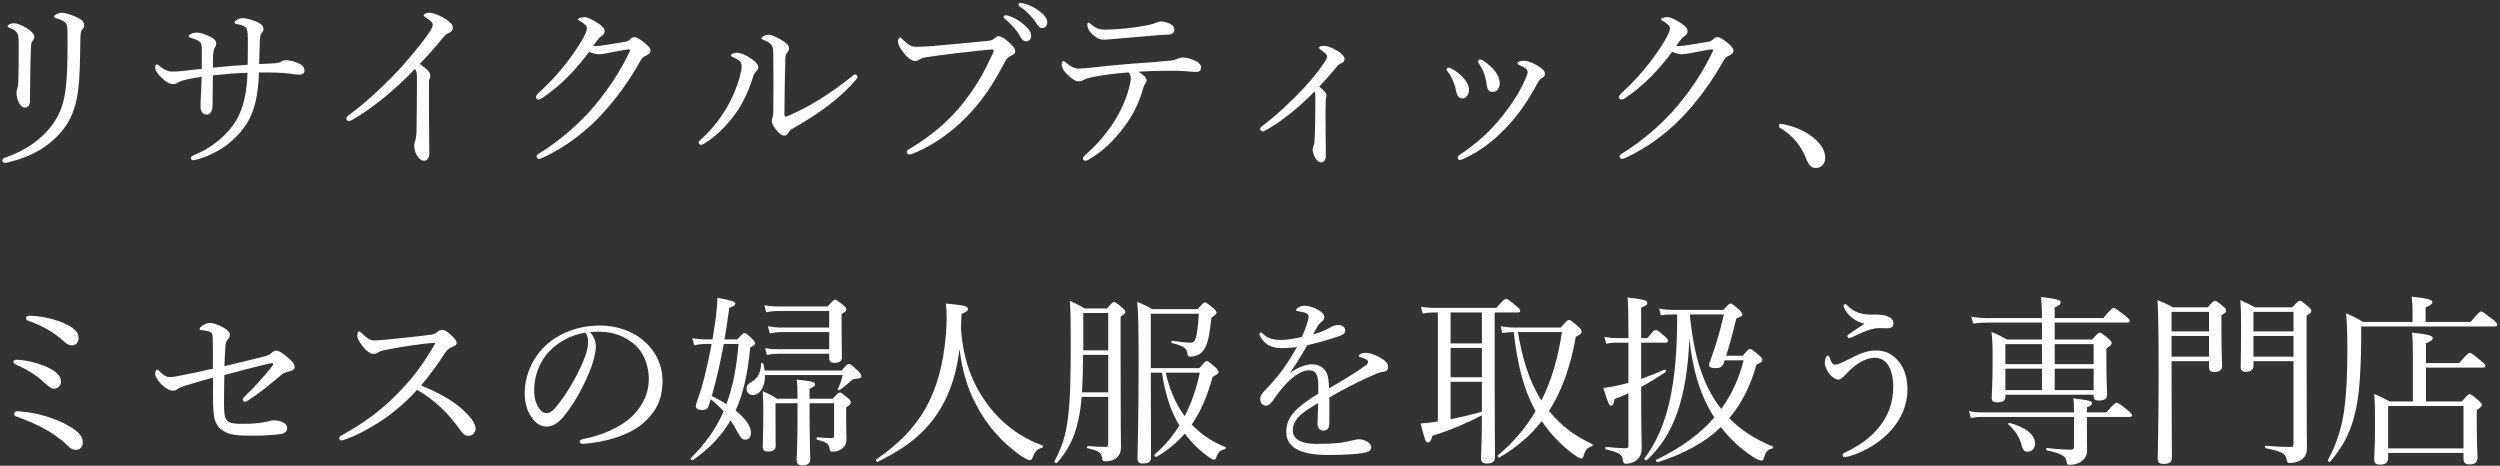 <svg xmlns="http://www.w3.org/2000/svg" width="467" height="87" viewBox="0 0 467 87" fill="none"><rect x="0" y="0" width="467" height="87" fill="#333333" stroke="none"/><path d="M2.71 4.35C3.084 4.35 4.036 4.656 4.852 5.166C5.702 5.676 6.416 6.322 6.416 6.9C6.416 7.24 6.212 7.512 6.042 7.682C5.906 7.852 5.77 8.192 5.77 9.076C5.668 11.32 5.634 14.652 5.6 18.732C5.6 19.65 5.328 20.092 4.682 20.092C4.07 20.092 3.798 19.718 3.526 19.174C3.254 18.63 3.084 18.018 3.084 17.338C3.084 17.032 3.152 16.726 3.254 16.42C3.322 16.182 3.39 15.842 3.424 15.23C3.492 12.986 3.492 10.98 3.492 8.6C3.492 7.308 3.458 6.628 3.254 6.288C2.948 5.744 2.574 5.506 1.86 5.234C1.588 5.132 1.418 5.03 1.418 4.894C1.418 4.758 1.588 4.622 1.792 4.52C2.098 4.384 2.37 4.35 2.71 4.35ZM11.55 2.378C12.094 2.378 13.148 2.718 13.998 3.058C14.984 3.466 15.732 3.976 15.732 4.69C15.732 4.996 15.63 5.234 15.392 5.472C15.154 5.71 15.018 6.084 15.018 7.24C14.95 11.32 14.916 14.856 14.542 17.236C14.168 19.922 13.318 22.268 11.89 24.07C9.374 27.3 5.94 29.272 1.52 30.326C1.316 30.36 1.078 30.428 0.908 30.428C0.636 30.428 0.432 30.224 0.432 29.952C0.432 29.748 0.602 29.578 0.874 29.476C5.294 27.98 8.728 25.362 10.7 21.86C11.788 19.922 12.264 17.44 12.434 14.89C12.604 12.68 12.638 9.79 12.604 5.982C12.604 4.894 12.502 4.452 12.06 4.112C11.686 3.806 11.006 3.534 10.53 3.432C10.224 3.364 10.122 3.228 10.122 3.092C10.122 2.956 10.258 2.854 10.496 2.684C10.7 2.548 11.21 2.378 11.55 2.378ZM37.696 12.85V9.314C37.696 8.464 37.628 8.09 37.322 7.818C37.016 7.546 36.438 7.308 35.656 7.07C35.384 7.002 35.248 6.934 35.248 6.764C35.248 6.628 35.452 6.458 35.656 6.356C35.962 6.186 36.268 6.084 36.744 6.084C37.458 6.084 38.444 6.424 39.294 6.866C40.11 7.274 40.382 7.648 40.382 8.158C40.382 8.464 40.28 8.668 40.11 8.906C39.974 9.11 39.872 9.552 39.804 10.232C39.77 10.912 39.77 11.728 39.77 12.646C42.15 12.408 43.918 12.238 46.264 12.102C46.298 10.64 46.298 9.314 46.298 7.988C46.298 6.424 46.264 5.71 46.06 5.37C45.89 5.064 45.652 4.894 45.278 4.758C44.938 4.622 44.496 4.52 44.19 4.486C43.918 4.452 43.816 4.316 43.816 4.18C43.816 4.044 44.054 3.84 44.292 3.67C44.632 3.466 44.938 3.398 45.414 3.398C45.89 3.398 46.638 3.568 47.658 3.942C48.814 4.384 49.222 4.86 49.222 5.438C49.222 5.71 49.052 5.948 48.848 6.22C48.61 6.492 48.576 6.866 48.542 7.41C48.508 8.77 48.44 10.266 48.406 11.966C49.188 11.932 50.038 11.898 51.228 11.83C51.84 11.796 52.214 11.66 52.452 11.524C52.792 11.32 53.064 11.252 53.506 11.252C54.118 11.252 55.206 11.49 56.226 12.068C56.668 12.34 56.872 12.68 56.872 13.258C56.872 13.666 56.532 13.938 55.988 13.938C55.376 13.938 54.798 13.87 53.948 13.734C53.098 13.632 52.248 13.598 51.466 13.564C50.344 13.53 49.324 13.53 48.372 13.53C48.27 17.202 47.692 20.806 45.822 23.492C43.782 26.45 40.688 28.694 36.812 29.782C36.506 29.884 36.234 29.918 36.064 29.918C35.86 29.918 35.656 29.782 35.656 29.544C35.656 29.272 35.792 29.17 36.098 29.034C39.396 27.742 42.422 25.328 44.156 22.438C45.516 20.16 46.128 16.998 46.23 13.598C44.02 13.666 42.116 13.836 39.77 14.074C39.736 16.488 39.702 18.358 39.702 19.65C39.702 20.84 39.192 21.418 38.682 21.418C37.832 21.418 37.458 20.806 37.458 19.786C37.458 18.766 37.628 16.522 37.662 14.346C36.812 14.482 36.03 14.584 35.248 14.754C34.602 14.89 33.616 15.162 33.344 15.366C32.936 15.638 32.664 15.706 32.358 15.706C31.61 15.706 30.896 15.23 30.114 14.448C29.264 13.632 28.992 13.122 28.992 12.442C28.992 12.17 29.162 12.034 29.298 12.034C29.434 12.034 29.57 12.136 29.808 12.34C30.488 12.918 31.338 13.36 31.984 13.36C32.664 13.36 33.242 13.36 34.126 13.258C35.35 13.122 36.472 12.986 37.696 12.85ZM80.128 15.536V20.636C80.128 23.152 80.196 26.348 80.196 28.694C80.196 29.442 79.822 30.02 79.244 30.02C78.632 30.02 78.224 29.578 77.884 29.068C77.544 28.49 77.374 27.776 77.374 27.198C77.374 26.824 77.476 26.518 77.544 26.348C77.714 25.872 77.816 24.852 77.816 24.138C77.85 21.282 77.884 18.222 77.884 14.652C77.884 13.632 77.816 13.258 77.51 12.884C73.77 16.828 69.452 20.296 65.95 22.302C65.61 22.506 65.338 22.608 65.134 22.608C64.862 22.608 64.692 22.404 64.692 22.098C64.692 21.894 64.862 21.724 65.236 21.452C68.5 19.072 72.444 15.332 75.266 12.204C77.51 9.654 79.448 7.24 80.4 5.71C80.74 5.166 80.842 4.894 80.842 4.588C80.842 4.316 80.57 3.908 79.822 3.466C79.38 3.194 79.142 3.058 79.142 2.854C79.142 2.582 79.754 2.378 80.264 2.378C80.978 2.378 82.406 2.99 83.256 3.568C84.242 4.248 84.582 4.588 84.582 5.2C84.582 5.71 84.276 5.948 83.8 6.186C83.426 6.356 83.188 6.492 82.814 6.968C81.386 8.702 80.06 10.266 78.428 11.932C79.992 13.088 80.366 13.53 80.366 14.108C80.366 14.312 80.366 14.516 80.23 14.72C80.162 14.856 80.128 15.162 80.128 15.536ZM110.048 9.688C108.96 11.15 107.6 12.816 106.104 14.312C104.574 15.842 102.806 17.338 101.208 18.358C100.902 18.562 100.698 18.596 100.562 18.596C100.29 18.596 100.12 18.426 100.12 18.12C100.12 17.882 100.426 17.542 100.902 17.1C102.568 15.57 104.37 13.632 105.798 11.762C106.954 10.3 107.974 8.77 108.858 7.274C109.368 6.322 109.64 5.676 109.64 5.302C109.64 4.928 109.3 4.486 108.416 3.976C108.178 3.84 107.974 3.772 107.974 3.602C107.974 3.432 108.586 3.194 109.198 3.194C109.708 3.194 110.796 3.704 111.782 4.384C112.598 4.928 112.938 5.336 112.938 5.846C112.938 6.22 112.734 6.526 112.258 6.832C111.918 7.036 111.748 7.274 110.796 8.566C110.966 8.6 111.068 8.6 111.238 8.6C111.646 8.6 112.394 8.532 113.176 8.396C114.706 8.158 115.76 7.988 116.916 7.784C117.256 7.716 117.494 7.546 117.698 7.342C117.97 7.07 118.208 6.934 118.48 6.934C118.888 6.934 119.534 7.308 120.214 7.852C120.996 8.464 121.506 8.94 121.506 9.484C121.506 9.926 121.166 10.164 120.724 10.368C120.146 10.64 120.044 10.708 119.636 11.354C117.698 14.822 115.318 18.188 112.768 20.976C109.912 24.138 106.104 27.3 101.276 29.51C101.038 29.612 100.834 29.68 100.63 29.68C100.426 29.68 100.222 29.442 100.222 29.238C100.222 29.034 100.358 28.898 100.664 28.694C104.744 26.212 108.552 22.778 111.204 19.582C113.652 16.624 115.862 13.36 117.63 9.62C117.664 9.518 117.698 9.416 117.698 9.348C117.698 9.28 117.63 9.212 117.528 9.212C117.018 9.246 115.148 9.586 113.822 9.858C113.04 9.994 112.428 10.13 111.816 10.13C111.306 10.13 110.728 9.96 110.048 9.688ZM143.674 6.492C143.98 6.492 144.932 6.832 146.054 7.512C146.904 8.022 147.38 8.43 147.38 9.042C147.38 9.348 147.244 9.654 147.006 9.892C146.87 10.028 146.7 10.47 146.7 10.946C146.598 14.482 146.564 17.542 146.53 21.384C146.53 21.656 146.632 21.792 146.7 21.792C146.802 21.792 146.972 21.758 147.278 21.622C151.596 19.752 155.234 17.372 159.178 14.244C159.416 14.04 159.552 13.904 159.756 13.904C159.926 13.904 160.198 14.176 160.198 14.38C160.198 14.516 160.062 14.72 159.96 14.822C156.968 18.324 153.16 21.146 147.924 24.104C147.584 24.308 147.414 24.546 147.244 24.818C147.04 25.192 146.87 25.328 146.53 25.328C146.054 25.328 145.612 25.022 145 24.274C144.524 23.662 144.184 23.118 144.184 22.608C144.184 22.438 144.218 22.234 144.286 22.03C144.354 21.792 144.456 21.35 144.456 20.738C144.49 17.644 144.49 14.244 144.456 10.81C144.456 9.586 144.456 9.076 144.218 8.6C144.014 8.158 143.47 7.75 142.586 7.444C142.382 7.376 142.246 7.308 142.246 7.138C142.246 6.798 143.096 6.492 143.674 6.492ZM138.54 12.374C138.54 11.932 138.404 11.626 138.098 11.354C137.724 11.048 137.316 10.844 136.806 10.64C136.636 10.572 136.534 10.47 136.534 10.334C136.534 10.062 137.146 9.858 137.656 9.858C138.37 9.858 139.254 10.232 140.41 11.014C141.124 11.49 141.634 12.034 141.634 12.544C141.634 12.85 141.498 13.122 141.192 13.394C140.886 13.7 140.784 14.006 140.614 14.55C139.798 17.1 138.778 19.276 137.452 21.146C135.956 23.22 133.848 25.464 131.536 26.824C131.332 26.926 131.128 27.062 130.924 27.062C130.754 27.062 130.516 26.824 130.516 26.62C130.516 26.45 130.584 26.348 130.856 26.11C132.76 24.444 134.29 22.506 135.582 20.398C136.874 18.222 137.69 16.182 138.166 14.448C138.404 13.564 138.54 12.884 138.54 12.374ZM169.854 28.864C169.616 28.864 169.378 28.626 169.378 28.388C169.378 28.15 169.582 27.98 169.956 27.776C173.832 25.464 177.164 22.744 180.054 19.072C182.468 15.978 183.964 13.224 185.358 10.198C185.528 9.858 185.63 9.62 185.63 9.416C185.63 9.28 185.494 9.246 185.29 9.246C185.12 9.246 184.712 9.28 183.93 9.348C180.564 9.688 176.008 10.232 173.356 10.64C172.37 10.776 172.064 10.912 171.758 11.116C171.452 11.32 171.248 11.388 170.874 11.388C170.33 11.388 169.48 10.81 168.664 9.688C168.052 8.906 167.746 8.26 167.746 7.75C167.746 7.172 167.984 7.002 168.12 7.002C168.29 7.002 168.528 7.274 168.8 7.546C169.786 8.498 170.33 8.736 171.248 8.736C172.064 8.736 172.914 8.702 174.206 8.6C177.64 8.294 181.108 7.988 184.44 7.648C184.984 7.614 185.392 7.478 185.664 7.24C185.936 7.002 186.208 6.764 186.48 6.764C186.956 6.764 187.5 7.036 188.35 7.784C189.166 8.498 189.642 9.042 189.642 9.62C189.642 10.028 189.268 10.232 188.86 10.402C188.316 10.64 188.01 11.014 187.738 11.524C186.038 14.754 184.304 17.644 181.89 20.398C178.592 24.138 174.75 26.994 170.602 28.66C170.296 28.796 169.99 28.864 169.854 28.864ZM187.84 2.854C188.044 2.854 188.282 2.922 188.384 2.956C189.302 3.228 190.322 3.738 191.342 4.656C192.158 5.37 192.634 5.982 192.634 6.696C192.634 7.24 192.294 7.716 191.682 7.716C191.24 7.716 190.866 7.41 190.56 6.798C190.05 5.778 188.69 4.282 187.704 3.534C187.568 3.432 187.466 3.296 187.466 3.194C187.466 3.024 187.602 2.854 187.84 2.854ZM190.594 0.542C190.764 0.542 191.036 0.61 191.342 0.678C192.26 0.916 193.11 1.324 194.062 2.004C194.878 2.582 195.626 3.364 195.626 4.146C195.626 4.826 195.218 5.234 194.708 5.234C194.266 5.234 193.994 5.064 193.62 4.418C193.008 3.364 191.648 1.902 190.492 1.222C190.356 1.154 190.254 1.018 190.254 0.882C190.254 0.712 190.39 0.542 190.594 0.542ZM216.849 4.01C217.393 4.01 218.073 4.18 218.753 4.554C219.263 4.86 219.365 5.166 219.365 5.642C219.365 6.05 218.991 6.424 218.311 6.458C217.665 6.492 216.985 6.492 216.101 6.594C213.721 6.798 210.831 7.036 208.485 7.24C207.805 7.308 206.547 7.41 206.207 7.41C205.561 7.41 205.017 7.274 204.065 6.424C203.351 5.744 203.113 5.166 203.113 4.656C203.113 4.384 203.181 4.214 203.317 4.214C203.453 4.214 203.589 4.316 203.793 4.52C204.711 5.302 205.323 5.54 206.547 5.54C207.635 5.54 208.553 5.472 209.981 5.336C211.545 5.2 212.565 5.03 213.891 4.792C214.775 4.622 215.251 4.52 215.591 4.384C216.033 4.214 216.509 4.01 216.849 4.01ZM210.797 13.53C208.519 13.7 206.615 13.938 204.745 14.278C203.419 14.516 202.841 14.686 202.297 14.992C202.059 15.128 201.821 15.196 201.481 15.196C200.903 15.196 200.121 14.686 199.339 13.87C198.693 13.258 198.319 12.612 198.319 12.068C198.319 11.66 198.455 11.388 198.625 11.388C198.727 11.388 198.897 11.524 199.203 11.762C199.985 12.408 200.699 12.816 201.481 12.816C202.093 12.816 202.705 12.748 203.453 12.68C206.071 12.374 208.281 12.136 211.409 11.898C213.959 11.728 216.271 11.558 218.651 11.32C219.263 11.252 219.671 11.116 219.875 11.014C220.181 10.878 220.589 10.742 220.963 10.742C221.677 10.742 222.833 11.048 223.649 11.558C224.159 11.864 224.363 12.238 224.363 12.646C224.363 13.122 224.023 13.428 223.581 13.428C223.003 13.462 222.391 13.36 221.405 13.292C220.113 13.19 218.889 13.19 217.597 13.224C216.135 13.224 214.197 13.292 212.633 13.394C213.483 13.87 214.197 14.482 214.197 14.992C214.197 15.162 214.129 15.332 213.993 15.536C213.823 15.774 213.687 16.012 213.517 16.556C212.871 18.97 211.715 21.418 209.981 23.73C208.111 26.178 206.071 28.286 203.283 29.85C203.045 29.986 202.909 30.02 202.773 30.02C202.501 30.02 202.297 29.85 202.297 29.612C202.297 29.408 202.399 29.204 202.807 28.864C204.677 27.3 206.785 24.886 208.247 22.506C209.471 20.534 210.457 18.324 211.001 16.046C211.171 15.366 211.239 14.992 211.239 14.652C211.239 14.244 211.103 13.802 210.797 13.53ZM246.429 16.182C247.347 16.896 247.789 17.406 247.789 17.848C247.789 17.984 247.721 18.154 247.687 18.29C247.653 18.46 247.619 18.834 247.619 20.024C247.619 21.112 247.585 22.608 247.619 24.24C247.653 26.11 247.653 27.742 247.653 29.136C247.653 29.884 247.313 30.326 246.837 30.326C246.361 30.326 246.055 30.054 245.783 29.646C245.477 29.17 245.205 28.388 245.205 27.98C245.205 27.708 245.341 27.3 245.409 27.13C245.511 26.858 245.545 26.62 245.579 25.838C245.647 24.886 245.647 23.798 245.681 22.336C245.681 20.942 245.715 19.412 245.715 18.12C245.715 17.508 245.681 17.304 245.545 17.1C242.519 20.194 239.459 22.642 236.535 24.274C236.263 24.41 236.059 24.546 235.855 24.546C235.651 24.546 235.379 24.274 235.379 24.104C235.379 23.934 235.515 23.73 235.787 23.526C238.337 21.656 241.295 18.868 243.573 16.42C245.375 14.516 246.803 12.544 247.449 11.558C247.755 11.116 247.891 10.81 247.891 10.504C247.891 10.232 247.551 9.892 247.041 9.552C246.667 9.28 246.395 9.11 246.395 8.94C246.395 8.736 246.701 8.566 247.279 8.566C247.925 8.566 248.775 8.838 249.965 9.586C250.645 10.028 251.155 10.538 251.155 11.014C251.155 11.422 250.985 11.626 250.577 11.796C250.203 11.966 249.999 12.136 249.795 12.374C248.707 13.7 247.653 14.856 246.429 16.182ZM276.519 11.116C276.689 11.116 276.893 11.218 277.097 11.354C278.083 12 278.695 12.578 279.307 13.326C279.851 14.074 280.157 14.89 280.157 15.57C280.123 16.522 279.647 17.134 278.865 17.168C278.151 17.168 277.845 16.862 277.709 15.74C277.607 15.06 277.437 14.38 277.233 13.734C276.995 13.088 276.689 12.51 276.315 11.966C276.179 11.762 276.111 11.66 276.111 11.456C276.111 11.286 276.281 11.116 276.519 11.116ZM284.747 11.354C285.359 11.354 286.515 11.796 287.331 12.34C288.317 12.986 288.589 13.292 288.589 13.836C288.589 14.176 288.419 14.346 287.977 14.618C287.705 14.788 287.535 14.958 287.263 15.434C285.529 18.63 283.965 21.044 281.653 23.526C279.273 26.11 276.451 28.32 273.357 29.68C273.085 29.816 272.881 29.884 272.745 29.884C272.473 29.884 272.303 29.714 272.303 29.408C272.303 29.204 272.405 29.102 272.609 28.966C275.839 26.824 278.355 24.546 280.633 21.69C282.435 19.412 283.795 17.338 284.883 14.89C285.189 14.21 285.359 13.802 285.359 13.462C285.359 13.156 285.223 12.986 285.053 12.85C284.679 12.544 284.169 12.272 283.659 12.068C283.523 12 283.455 11.864 283.455 11.796C283.455 11.694 283.659 11.558 283.795 11.49C283.999 11.388 284.475 11.354 284.747 11.354ZM270.569 12.646C270.739 12.646 270.909 12.68 271.079 12.782C272.133 13.326 272.779 13.938 273.357 14.55C274.037 15.264 274.411 16.08 274.411 16.76C274.411 17.712 273.867 18.392 273.187 18.392C272.643 18.392 272.201 18.086 271.997 16.998C271.895 16.42 271.657 15.672 271.385 14.992C271.147 14.414 270.841 13.904 270.467 13.428C270.331 13.258 270.229 13.122 270.229 13.02C270.229 12.782 270.399 12.646 270.569 12.646ZM312.355 9.688C311.267 11.15 309.907 12.816 308.411 14.312C306.881 15.842 305.113 17.338 303.515 18.358C303.209 18.562 303.005 18.596 302.869 18.596C302.597 18.596 302.427 18.426 302.427 18.12C302.427 17.882 302.733 17.542 303.209 17.1C304.875 15.57 306.677 13.632 308.105 11.762C309.261 10.3 310.281 8.77 311.165 7.274C311.675 6.322 311.947 5.676 311.947 5.302C311.947 4.928 311.607 4.486 310.723 3.976C310.485 3.84 310.281 3.772 310.281 3.602C310.281 3.432 310.893 3.194 311.505 3.194C312.015 3.194 313.103 3.704 314.089 4.384C314.905 4.928 315.245 5.336 315.245 5.846C315.245 6.22 315.041 6.526 314.565 6.832C314.225 7.036 314.055 7.274 313.103 8.566C313.273 8.6 313.375 8.6 313.545 8.6C313.953 8.6 314.701 8.532 315.483 8.396C317.013 8.158 318.067 7.988 319.223 7.784C319.563 7.716 319.801 7.546 320.005 7.342C320.277 7.07 320.515 6.934 320.787 6.934C321.195 6.934 321.841 7.308 322.521 7.852C323.303 8.464 323.813 8.94 323.813 9.484C323.813 9.926 323.473 10.164 323.031 10.368C322.453 10.64 322.351 10.708 321.943 11.354C320.005 14.822 317.625 18.188 315.075 20.976C312.219 24.138 308.411 27.3 303.583 29.51C303.345 29.612 303.141 29.68 302.937 29.68C302.733 29.68 302.529 29.442 302.529 29.238C302.529 29.034 302.665 28.898 302.971 28.694C307.051 26.212 310.859 22.778 313.511 19.582C315.959 16.624 318.169 13.36 319.937 9.62C319.971 9.518 320.005 9.416 320.005 9.348C320.005 9.28 319.937 9.212 319.835 9.212C319.325 9.246 317.455 9.586 316.129 9.858C315.347 9.994 314.735 10.13 314.123 10.13C313.613 10.13 313.035 9.96 312.355 9.688ZM332.687 23.118C335.033 23.526 337.209 24.444 338.739 25.702C340.337 27.028 340.949 28.252 340.949 29.51C340.949 30.564 340.235 31.38 339.181 31.38C338.263 31.38 337.889 30.734 337.515 29.918C336.427 27.13 334.897 25.328 332.483 23.866C332.347 23.764 332.313 23.628 332.313 23.458C332.313 23.254 332.449 23.118 332.687 23.118ZM5.566 58.976C6.552 58.976 8.014 59.18 9.306 59.486C10.326 59.758 11.618 60.132 12.706 60.744C14.1 61.526 14.678 62.172 14.678 63.124C14.678 63.94 14.202 64.518 13.454 64.518C12.91 64.518 12.434 64.28 11.89 63.736C11.176 63.056 9.986 62.172 8.864 61.526C7.776 60.914 6.484 60.336 5.294 59.928C4.988 59.826 4.852 59.656 4.852 59.35C4.852 59.078 5.192 58.976 5.566 58.976ZM3.118 67.204C3.492 67.204 4.614 67.306 5.532 67.51C7.402 67.952 8.932 68.462 10.224 69.38C10.938 69.89 11.38 70.536 11.38 71.25C11.38 72.168 10.734 72.61 10.054 72.61C9.612 72.61 9.102 72.236 8.524 71.692C7.878 71.08 7.096 70.434 6.28 69.89C5.192 69.176 4.138 68.598 2.948 68.088C2.642 67.952 2.506 67.782 2.506 67.578C2.506 67.34 2.71 67.204 3.118 67.204ZM3.22 76.826C3.696 76.826 5.226 76.996 6.144 77.166C9 77.71 11.516 78.696 13.454 79.92C14.916 80.872 15.46 81.688 15.46 82.64C15.46 83.524 14.916 84.034 14.202 84.034C13.59 84.034 13.182 83.796 12.57 83.184C11.346 81.96 9.578 80.77 7.912 79.886C6.62 79.206 4.682 78.356 3.152 77.846C2.812 77.744 2.642 77.574 2.642 77.336C2.642 76.996 2.88 76.826 3.22 76.826ZM41.912 68.394C45.108 67.646 47.318 67.102 49.324 66.592C50.14 66.388 50.446 66.184 50.65 65.98C50.922 65.742 51.194 65.504 51.534 65.504C52.01 65.504 52.554 65.742 53.778 66.796C54.764 67.646 55.036 68.054 55.036 68.632C55.036 68.972 54.764 69.176 54.254 69.312C53.608 69.482 52.962 69.686 52.724 69.89C50.174 72.032 48.406 73.494 46.298 74.82C46.128 74.922 45.924 75.058 45.72 75.058C45.55 75.058 45.346 74.82 45.346 74.616C45.346 74.48 45.448 74.31 45.652 74.106C47.386 72.474 49.188 70.502 50.82 68.428C50.922 68.292 51.024 68.122 51.024 67.986C51.024 67.884 50.956 67.85 50.854 67.85C50.718 67.85 50.616 67.85 50.48 67.884C47.726 68.496 45.074 69.21 41.912 70.06C41.878 71.556 41.844 73.358 41.844 75.262C41.844 76.588 41.912 77.438 42.048 77.88C42.15 78.254 42.456 78.696 42.898 78.9C43.272 79.07 43.986 79.172 45.278 79.172C47.114 79.172 48.338 79.07 49.494 78.832C50.31 78.696 50.65 78.526 51.228 78.526C52.01 78.526 52.622 78.73 53.064 79.002C53.438 79.24 53.642 79.58 53.642 79.954C53.642 80.634 53.166 80.974 52.418 81.076C51.398 81.246 49.29 81.382 47.726 81.382C44.122 81.416 42.966 81.246 41.708 80.498C40.96 80.056 40.314 79.274 40.076 78.186C39.906 77.574 39.838 76.384 39.804 75.364C39.77 73.596 39.804 72.372 39.804 70.536C38.036 71.012 36.234 71.522 34.772 71.998C33.956 72.27 33.514 72.372 33.14 72.678C32.902 72.882 32.664 72.984 32.256 72.984C31.712 72.984 30.896 72.542 30.114 71.76C29.366 71.012 28.992 70.23 28.992 69.822C28.992 69.38 29.196 69.04 29.332 69.04C29.468 69.04 29.604 69.176 29.876 69.448C30.59 70.128 31.066 70.434 31.712 70.434C32.29 70.434 33.106 70.298 34.194 70.06C35.894 69.72 37.696 69.346 39.77 68.87C39.77 66.218 39.77 64.11 39.736 62.988C39.702 62.512 39.6 62.24 39.328 62.07C39.09 61.9 38.58 61.764 37.594 61.662C37.356 61.628 37.288 61.594 37.288 61.424C37.288 61.254 37.526 61.016 37.764 60.846C38.274 60.54 38.682 60.336 39.226 60.336C39.872 60.336 40.654 60.608 41.742 61.186C42.558 61.628 42.932 62.07 42.932 62.546C42.932 62.988 42.728 63.226 42.49 63.498C42.184 63.838 42.15 64.212 42.116 64.654C42.014 66.082 41.98 67.068 41.912 68.394ZM78.666 71.998C81.794 73.29 84.718 74.854 86.724 76.792C87.914 77.948 88.832 79.07 88.832 79.988C88.832 80.906 88.254 81.416 87.438 81.416C86.962 81.416 86.52 81.11 85.976 80.362C83.732 77.132 81.25 74.786 77.918 72.814C75.878 75.058 73.668 76.996 71.288 78.56C69.01 80.09 66.63 81.314 64.658 82.028C64.318 82.164 63.978 82.266 63.74 82.266C63.536 82.266 63.366 82.028 63.366 81.858C63.366 81.688 63.502 81.484 63.706 81.382C67.786 79.138 71.322 76.656 74.722 73.052C77.238 70.434 79.108 67.918 81.148 64.416C81.25 64.246 81.284 64.178 81.284 64.11C81.284 64.042 81.216 64.042 81.012 64.042C79.448 64.144 75.572 64.654 72.138 65.334C71.458 65.47 71.016 65.606 70.744 65.776C70.438 65.946 70.234 66.116 69.758 66.116C69.18 66.116 68.364 65.538 67.65 64.552C67.004 63.668 66.732 63.192 66.732 62.614C66.732 62.274 66.902 61.9 67.072 61.9C67.208 61.9 67.446 62.104 67.65 62.308C68.534 63.158 69.146 63.6 69.894 63.6C70.438 63.6 71.594 63.498 72.58 63.396C75.232 63.124 78.054 62.852 80.536 62.512C81.114 62.444 81.386 62.274 81.692 62.002C81.93 61.764 82.168 61.628 82.508 61.628C83.018 61.628 83.392 61.798 84.106 62.444C85.024 63.294 85.296 63.668 85.296 64.076C85.296 64.416 85.126 64.552 84.446 64.824C83.97 64.994 83.426 65.436 83.018 66.082C82.1 67.544 80.434 69.924 78.666 71.998ZM110.218 62.036C110.932 62.818 111.306 63.77 111.306 64.688C111.306 65.776 110.864 67.476 110.422 68.666C109.198 71.896 107.464 75.058 105.56 77.472C104.608 78.696 103.554 79.682 102.126 79.682C101.14 79.682 100.29 79.24 99.576 78.322C98.624 77.132 98.012 75.67 98.012 73.29C98.012 70.672 99.1 67.578 101.208 65.266C103.418 62.852 107.124 60.812 112.088 60.812C115.59 60.812 118.31 62.07 119.976 63.43C122.628 65.572 123.75 68.36 123.75 71.148C123.75 74.99 122.288 77.166 120.078 79.104C117.562 81.28 112.904 82.708 108.756 82.912C108.518 82.912 108.28 82.708 108.28 82.504C108.28 82.232 108.45 82.13 108.892 82.028C112.428 81.348 116.032 79.784 118.14 77.71C119.976 75.84 121.2 73.664 121.2 70.672C121.2 68.7 120.452 65.878 118.344 64.178C116.746 62.92 114.74 61.968 112.02 61.968C111.306 61.968 110.796 61.968 110.218 62.036ZM109.3 62.138C106.274 62.648 104.132 64.11 102.738 65.504C100.834 67.408 99.78 70.196 99.78 72.848C99.78 74.31 100.052 75.16 100.528 76.01C100.902 76.69 101.446 77.166 102.126 77.166C102.84 77.166 103.52 76.554 104.506 75.228C106.512 72.576 108.382 69.142 109.368 66.388C109.776 65.266 109.844 64.416 109.844 63.702C109.844 62.886 109.572 62.41 109.3 62.138ZM135.344 63.396H137.724C138.676 62.342 138.846 62.206 139.05 62.206C139.288 62.206 139.56 62.376 140.444 63.226C140.886 63.668 141.056 63.94 141.056 64.144C141.056 64.382 140.92 64.518 140.138 64.892C139.696 69.72 138.846 73.528 137.418 76.69C139.254 78.152 140.274 79.614 140.274 80.804C140.274 81.62 139.866 82.13 139.254 82.13C138.676 82.13 138.37 81.824 137.588 80.396C137.248 79.716 136.874 79.104 136.466 78.526C134.8 81.416 132.522 83.762 129.462 85.938C129.258 86.074 128.884 85.734 129.054 85.564C131.74 82.878 133.746 80.124 135.174 76.826C134.426 76.01 133.61 75.262 132.76 74.582C132.624 75.024 132.488 75.466 132.352 75.874C132.182 76.384 131.808 76.588 131.128 76.588C130.414 76.588 129.972 76.316 129.972 75.908C129.972 75.67 130.04 75.432 130.244 74.82C131.23 72.27 132.216 68.122 132.93 64.246H132.182C131.196 64.246 130.584 64.314 129.666 64.484L129.326 63.158C130.414 63.362 131.128 63.396 132.182 63.396H133.1C133.27 62.41 133.406 61.458 133.542 60.574C133.814 58.636 133.984 57.004 134.018 55.61C137.01 56.222 137.35 56.358 137.35 56.698C137.35 56.97 137.112 57.208 136.228 57.514C135.956 59.588 135.65 61.56 135.344 63.396ZM137.962 64.246H135.208C134.596 67.51 133.882 70.774 132.964 73.97C133.882 74.446 134.834 74.922 135.684 75.5C136.874 72.338 137.588 68.734 137.962 64.246ZM157.41 70.06H142.892C142.96 72.372 141.872 73.8 140.614 73.8C139.934 73.8 139.458 73.29 139.458 72.61C139.458 71.998 139.696 71.726 140.512 71.25C141.634 70.536 142.11 69.516 142.178 67.918C142.178 67.748 142.518 67.714 142.552 67.884C142.688 68.36 142.79 68.802 142.824 69.21H157.24C158.158 68.088 158.328 67.986 158.6 67.986C158.838 67.986 159.008 68.088 160.232 69.244C160.81 69.856 160.912 70.06 160.912 70.264C160.912 70.536 160.708 70.706 159.756 70.774C159.416 70.808 159.246 70.842 158.838 71.25C158.396 71.692 157.886 72.1 156.832 72.882C156.696 72.984 156.458 72.814 156.526 72.644C157.036 71.488 157.206 70.978 157.41 70.06ZM151.222 75.33V76.078C151.222 81.858 151.358 84.884 151.358 85.802C151.358 86.482 150.916 86.924 149.896 86.924C149.08 86.924 148.808 86.584 148.808 85.972C148.808 85.36 148.978 83.184 148.978 78.22V75.33H144.864V78.118C144.864 81.246 144.898 82.47 144.898 83.32C144.898 83.966 144.456 84.34 143.47 84.34C142.756 84.34 142.484 84.068 142.484 83.49C142.484 82.504 142.586 81.042 142.586 76.724C142.586 75.432 142.552 74.174 142.484 73.086C143.606 73.562 144.082 73.8 145.17 74.48H148.978C148.978 72.338 148.944 71.76 148.808 70.91C151.766 71.216 152.242 71.352 152.242 71.794C152.242 72.1 152.038 72.304 151.222 72.61V74.48H155.54C156.492 73.46 156.662 73.324 156.9 73.324C157.104 73.324 157.308 73.46 158.328 74.31C158.838 74.718 158.94 74.956 158.94 75.16C158.94 75.398 158.804 75.602 158.056 76.112V77.54C158.056 80.6 158.124 81.416 158.124 81.892C158.124 82.912 157.818 83.388 157.342 83.762C156.934 84.136 156.22 84.374 155.54 84.374C155.166 84.374 155.064 84.272 154.996 83.898C154.792 82.878 154.486 82.64 152.65 82.13C152.48 82.096 152.48 81.688 152.65 81.688C153.908 81.79 154.622 81.824 155.268 81.824C155.676 81.824 155.812 81.688 155.812 81.348V75.33H151.222ZM154.894 62.036H146.02C145.17 62.036 144.66 62.104 143.81 62.274L143.436 60.948C144.456 61.118 145.102 61.186 146.02 61.186H154.894V58.092H145.442C144.558 58.092 143.98 58.16 143.13 58.33L142.79 57.004C143.844 57.208 144.49 57.242 145.442 57.242H154.588C155.608 56.12 155.812 55.984 156.016 55.984C156.22 55.984 156.424 56.12 157.478 56.97C157.954 57.378 158.09 57.582 158.09 57.82C158.09 58.024 157.988 58.16 157.206 58.704V60.71C157.206 64.416 157.274 66.218 157.274 66.762C157.274 67.476 156.798 67.782 155.88 67.782C155.2 67.782 154.894 67.544 154.894 66.966V66.082H145.442C144.592 66.082 144.048 66.15 143.266 66.32L142.926 65.028C143.912 65.198 144.524 65.232 145.442 65.232H154.894V62.036ZM179.51 61.356C179.918 67.238 181.618 71.59 184.27 75.262C187.126 79.24 190.832 81.79 194.742 83.218C194.912 83.286 194.878 83.592 194.708 83.626C193.79 83.864 193.348 84.238 192.94 85.394C192.77 85.836 192.6 85.972 192.328 85.972C192.09 85.972 191.58 85.7 190.764 85.19C187.33 82.81 184.338 79.512 182.23 75.398C180.87 72.78 179.748 69.516 179.238 65.164C178.49 71.454 176.314 77.098 171.486 81.416C169.242 83.456 166.658 84.884 163.972 86.278C163.768 86.38 163.496 85.938 163.7 85.802C172.064 80.09 175.736 73.46 176.688 62.58C176.892 60.166 176.892 58.364 176.688 56.698C180.224 57.038 180.802 57.174 180.802 57.752C180.802 58.058 180.564 58.228 179.612 58.636C179.578 59.554 179.544 60.438 179.51 61.356ZM217.046 69.618H214.972C214.972 75.296 215.006 80.702 215.006 85.53C215.006 86.244 214.496 86.584 213.51 86.584C212.796 86.584 212.49 86.312 212.49 85.734C212.49 83.898 212.694 77.744 212.694 68.326C212.694 60.88 212.626 57.854 212.422 56.358C213.612 56.868 214.224 57.14 215.244 57.752H223.71C224.696 56.63 224.866 56.494 225.104 56.494C225.308 56.494 225.512 56.63 226.634 57.548C227.11 57.99 227.246 58.194 227.246 58.398C227.246 58.636 227.042 58.84 226.294 59.35C225.988 62.308 225.682 63.736 225.24 64.688C224.934 65.368 224.56 65.844 224.016 66.184C223.54 66.456 222.928 66.626 222.35 66.626C221.976 66.626 221.874 66.524 221.806 66.048C221.704 65.13 221.262 64.654 218.916 64.076C218.746 64.042 218.78 63.634 218.95 63.668C220.514 63.872 221.67 64.008 222.418 64.008C222.962 64.008 223.234 63.702 223.404 62.988C223.608 62.274 223.778 61.05 223.948 58.602H214.972V68.768H224.05C225.036 67.578 225.206 67.442 225.444 67.442C225.648 67.442 225.852 67.578 227.042 68.632C227.484 69.04 227.62 69.244 227.62 69.482C227.62 69.754 227.416 69.958 226.532 70.366C225.546 73.902 224.322 76.826 222.622 79.308C224.356 81.144 226.464 82.538 228.878 83.49C229.082 83.558 228.98 83.898 228.776 83.932C227.926 84.102 227.586 84.408 227.178 85.462C227.076 85.768 226.94 85.87 226.736 85.87C226.6 85.87 226.362 85.734 225.92 85.462C224.254 84.306 222.656 82.81 221.33 81.008C219.868 82.674 218.134 84.102 216.06 85.326C215.856 85.462 215.516 85.054 215.686 84.884C217.522 83.32 219.052 81.518 220.31 79.478C218.474 76.52 217.59 73.052 217.046 69.618ZM224.118 69.618H217.76C218.406 72.542 219.528 75.33 221.296 77.744C222.588 75.262 223.506 72.508 224.118 69.618ZM207.016 74.14H202.052C201.916 75.806 201.712 77.2 201.406 78.526C200.692 81.892 199.502 84.102 197.462 86.448C197.292 86.618 196.884 86.346 196.986 86.142C198.312 83.66 199.094 81.416 199.502 78.016C199.91 74.718 200.012 71.012 200.012 63.906C200.012 59.214 199.978 58.058 199.842 56.188C201.032 56.732 201.508 56.97 202.63 57.616H206.778C207.73 56.528 207.9 56.426 208.104 56.426C208.342 56.426 208.512 56.528 209.6 57.446C210.076 57.854 210.212 58.024 210.212 58.262C210.212 58.5 210.076 58.67 209.328 59.146V66.184C209.328 81.144 209.396 82.198 209.396 83.49C209.396 84.51 209.056 85.19 208.342 85.7C207.9 86.006 207.22 86.176 206.54 86.176C206.064 86.176 205.928 86.04 205.86 85.598C205.758 84.578 205.35 84.238 203.174 83.728C203.004 83.694 203.004 83.32 203.174 83.32C204.67 83.422 205.554 83.49 206.438 83.49C206.846 83.49 207.016 83.354 207.016 82.844V74.14ZM207.016 65.436V58.466H202.358V65.436H207.016ZM207.016 66.286H202.324C202.29 68.632 202.256 70.944 202.12 73.29H207.016V66.286ZM246.252 73.562V71.93C246.252 69.992 245.776 69.176 244.552 69.176C243.158 69.176 241.73 70.196 240.37 71.556C239.282 72.678 238.5 73.8 237.684 74.956C237.412 75.33 236.97 75.772 236.528 75.772C235.882 75.772 235.406 75.364 235.406 74.412C235.406 73.902 235.78 73.426 236.46 72.746C237.446 71.726 238.738 70.264 239.758 68.836C240.676 67.578 241.492 66.184 242.274 64.824C241.356 64.96 240.404 65.028 239.35 65.028C237.65 65.028 236.29 64.45 235.406 62.852C235.304 62.682 235.27 62.546 235.27 62.41C235.27 62.206 235.406 62.104 235.542 62.104C235.644 62.104 235.814 62.206 235.95 62.376C236.766 63.26 237.99 63.498 239.316 63.498C240.302 63.498 241.662 63.294 243.158 62.954C243.6 62.07 244.042 60.88 244.28 60.064C244.382 59.69 244.45 59.384 244.45 59.18C244.45 58.738 244.212 58.534 243.77 58.398C243.328 58.262 242.886 58.194 242.376 58.126C242.206 58.092 242.104 58.024 242.104 57.922C242.104 57.82 242.24 57.65 242.376 57.548C242.852 57.208 243.226 57.106 243.702 57.106C244.45 57.106 245.47 57.446 246.252 57.888C247.068 58.364 247.374 58.806 247.374 59.214C247.374 59.656 247.17 59.86 247 59.996C246.728 60.2 246.388 60.506 246.15 60.914C245.946 61.254 245.572 61.934 245.3 62.478C246.558 62.104 247.544 61.696 248.258 61.288C248.802 60.982 249.346 60.71 249.992 60.71C250.74 60.71 251.284 61.118 251.284 61.73C251.284 62.342 250.808 62.546 250.162 62.784C248.326 63.43 246.626 63.906 244.212 64.484C243.158 66.252 242.104 68.054 240.948 69.686C242.308 68.7 243.838 68.054 245.028 68.054C246.83 68.054 247.986 69.142 248.156 70.944C248.224 71.352 248.224 71.964 248.258 72.542C250.978 70.978 252.848 69.856 255.058 68.292C255.398 68.054 255.568 67.782 255.568 67.578C255.568 67.408 255.432 67.272 255.16 67.102C254.888 66.932 254.48 66.83 254.14 66.728C253.936 66.66 253.8 66.592 253.8 66.49C253.8 66.354 254.038 66.15 254.31 66.048C254.548 65.946 254.82 65.912 255.16 65.912C255.806 65.912 256.86 66.252 257.744 66.762C258.764 67.306 259.308 67.884 259.308 68.564C259.308 69.142 258.866 69.414 258.424 69.448C258.152 69.482 257.744 69.55 257.098 69.822C255.432 70.536 253.732 71.318 251.386 72.542C250.4 73.052 249.278 73.732 248.326 74.242C248.326 75.84 248.326 77.234 248.326 79.002C248.326 79.954 247.952 80.43 247.272 80.43C246.592 80.43 246.116 80.056 246.116 79.206C246.116 78.39 246.184 76.962 246.252 75.296C243.26 76.996 241.492 78.322 241.492 80.43C241.492 81.824 242.716 82.912 245.878 82.912C247.884 82.912 249.278 82.844 250.638 82.674C251.488 82.538 252.134 82.402 252.644 82.266C253.086 82.164 253.46 82.062 253.8 82.062C254.99 82.062 256.146 82.742 256.146 83.558C256.146 84.102 255.772 84.442 254.446 84.646C253.392 84.85 250.774 84.986 248.02 84.986C243.396 84.986 240.268 83.864 240.268 80.634C240.268 77.676 242.614 75.738 246.252 73.562ZM268.59 58.364H267.842C267.128 58.364 266.584 58.432 265.768 58.568L265.428 57.31C266.414 57.446 266.992 57.514 267.876 57.514H279.504C280.864 55.984 281.136 55.814 281.34 55.814C281.544 55.814 281.816 55.984 283.176 57.106C283.822 57.616 283.958 57.82 283.958 58.024C283.958 58.262 283.856 58.364 283.516 58.364H279.198V71.454C279.198 78.458 279.266 83.728 279.266 85.36C279.266 86.176 278.824 86.584 277.77 86.584C276.92 86.584 276.648 86.278 276.648 85.564C276.648 84.986 276.818 82.98 276.818 77.574C274.2 78.968 271.106 80.294 267.57 81.416C267.332 82.368 267.094 82.64 266.72 82.64C266.346 82.64 266.278 82.572 265.36 79.104C266.244 79.036 267.128 78.968 268.59 78.73V58.364ZM270.97 64.994V70.468H276.818V64.994H270.97ZM276.818 64.144V58.364H270.97V64.144H276.818ZM270.97 71.318V78.322C272.942 77.914 274.88 77.472 276.818 76.894V71.318H270.97ZM283.346 61.186H291.54C292.696 59.894 292.832 59.758 293.104 59.758C293.308 59.758 293.512 59.86 294.77 60.948C295.416 61.526 295.45 61.73 295.45 61.968C295.45 62.274 295.212 62.478 294.362 62.92C293.376 68.496 291.744 73.052 289.364 76.758C291.608 79.614 294.396 81.518 297.456 82.98C297.626 83.048 297.49 83.354 297.32 83.388C296.538 83.626 296.164 84 295.858 85.02C295.722 85.496 295.62 85.632 295.348 85.632C295.11 85.632 294.736 85.428 293.954 84.884C291.472 83.048 289.568 80.974 288.004 78.662C285.896 81.382 283.278 83.592 280.082 85.462C279.912 85.564 279.64 85.19 279.81 85.054C282.7 82.64 285.012 79.92 286.848 76.792C286.78 76.656 286.678 76.486 286.61 76.35C284.842 73.086 283.482 68.564 282.768 62.036C281.918 62.036 281.306 62.104 280.626 62.206L280.32 60.948C281.408 61.118 282.02 61.186 283.346 61.186ZM291.778 62.036H283.55C284.298 66.524 285.488 70.944 287.936 74.82C289.806 71.114 291.03 66.898 291.778 62.036ZM322.446 66.456H325.54C326.492 65.334 326.662 65.198 326.9 65.198C327.172 65.198 327.444 65.334 328.566 66.354C329.042 66.728 329.212 67 329.212 67.238C329.212 67.544 329.008 67.748 328.124 68.088C327.002 72.032 325.37 75.364 323.024 78.118C325.37 80.532 328.158 82.164 331.184 83.422C331.32 83.49 331.218 83.728 331.082 83.762C330.164 84 329.858 84.34 329.552 85.428C329.416 85.938 329.28 86.04 329.008 86.04C328.736 86.04 328.192 85.836 327.376 85.292C325.098 83.796 323.092 81.926 321.46 79.784C318.536 82.606 314.66 84.748 309.662 86.346C309.424 86.414 309.22 85.972 309.424 85.87C313.946 83.694 317.516 81.11 320.236 77.982C319.862 77.438 319.556 76.894 319.25 76.316C317.482 73.052 316.224 69.21 315.578 63.26C315.102 74.616 312.586 81.348 307.656 85.938C307.486 86.108 307.044 85.836 307.18 85.632C311.498 79.954 313.334 71.862 313.3 58.738H312.688C311.532 58.738 311.022 58.772 310.24 58.908L309.934 57.65C310.886 57.82 311.532 57.888 312.586 57.888H321.902C322.888 56.834 323.058 56.698 323.262 56.698C323.5 56.698 323.704 56.834 324.826 57.82C325.336 58.33 325.472 58.534 325.472 58.738C325.472 58.976 325.268 59.18 324.35 59.486C323.738 62.002 323.058 64.586 322.446 66.456ZM315.68 58.738V58.976C316.462 66.762 318.162 71.726 320.984 75.67C321.154 75.908 321.324 76.146 321.528 76.384C323.466 73.732 324.86 70.706 325.71 67.306H322.174C322.106 67.51 322.038 67.714 321.97 67.884C321.664 68.598 321.29 68.768 320.372 68.768C319.556 68.768 319.25 68.53 319.25 68.156C319.25 67.986 319.352 67.68 319.624 66.966C320.474 64.688 321.222 62.104 322.038 58.738H315.68ZM304.188 71.522V64.008H301.978C301.332 64.008 300.856 64.042 300.04 64.212L299.7 62.92C300.584 63.09 301.128 63.158 301.978 63.158H304.188V62.036C304.188 57.616 304.154 56.868 304.018 55.576C307.01 55.916 307.724 56.086 307.724 56.596C307.724 56.902 307.452 57.14 306.568 57.48V63.158H307.724C308.846 61.764 309.084 61.628 309.288 61.628C309.526 61.628 309.764 61.764 310.92 62.784C311.396 63.192 311.6 63.464 311.6 63.668C311.6 63.906 311.464 64.008 311.124 64.008H306.568V70.774C308.03 70.264 309.458 69.686 310.988 69.04C311.192 68.972 311.328 69.38 311.158 69.482C309.594 70.536 308.098 71.454 306.568 72.27V72.61C306.568 81.11 306.67 82.368 306.67 83.694C306.67 84.816 306.262 85.53 305.684 85.972C305.208 86.38 304.46 86.618 303.712 86.618C303.338 86.618 303.236 86.448 303.168 86.006C303.032 84.918 302.624 84.578 299.972 83.932C299.802 83.898 299.802 83.49 299.972 83.49C301.774 83.66 302.896 83.728 303.644 83.728C304.086 83.728 304.188 83.626 304.188 83.184V73.46C303.338 73.834 302.488 74.208 301.604 74.548C301.434 75.466 301.298 75.772 300.958 75.772C300.618 75.772 300.448 75.534 299.496 72.474C300.278 72.372 301.026 72.27 301.91 72.066C302.692 71.896 303.44 71.726 304.188 71.522ZM348.286 60.472C346.688 60.132 345.158 59.01 344.478 57.48C344.41 57.344 344.376 57.208 344.376 57.14C344.376 56.936 344.512 56.8 344.648 56.8C344.75 56.8 344.886 56.834 344.988 56.97C346.246 58.33 347.81 58.84 349.986 58.772C351.312 58.738 352.06 58.806 352.876 59.214C353.556 59.554 353.692 59.996 353.692 60.506C353.692 61.084 353.216 61.322 352.638 61.322C352.298 61.322 351.754 61.288 351.04 61.288C350.122 61.288 349.442 61.526 348.66 61.798C347.912 62.07 346.654 62.682 345.872 63.022C345.668 63.124 345.532 63.158 345.396 63.158C345.226 63.158 345.09 62.92 345.09 62.784C345.09 62.648 345.192 62.546 345.43 62.376C346.28 61.798 347.3 61.118 348.286 60.472ZM350.428 65.47C352.23 65.47 353.692 66.15 354.95 67.884C355.766 69.006 356.31 70.638 356.31 72.746C356.31 75.772 355.052 78.322 353.352 80.26C351.346 82.572 348.422 84.34 345.566 85.19C345.056 85.36 344.75 85.394 344.546 85.394C344.342 85.394 344.206 85.258 344.206 84.986C344.206 84.782 344.41 84.646 344.682 84.51C347.232 83.32 349.51 81.756 351.176 79.58C352.638 77.676 353.658 75.364 353.658 72.202C353.658 70.774 353.352 69.21 352.74 68.258C352.094 67.238 351.244 66.864 350.156 66.83C348.32 66.83 346.28 68.326 345.056 69.652C344.138 70.638 343.832 70.91 343.39 70.91C342.846 70.91 342.268 70.434 341.826 69.958C341.248 69.278 340.874 68.36 340.874 67.816C340.874 67.51 340.908 67.17 341.044 66.796C341.112 66.626 341.35 66.422 341.452 66.422C341.622 66.422 341.69 66.524 341.724 66.66C341.826 67.034 341.996 67.442 342.166 67.714C342.37 68.02 342.574 68.122 342.812 68.122C343.152 68.122 343.798 67.884 345.022 67.272C347.266 66.116 348.694 65.47 350.428 65.47ZM381.436 63.43V60.268H371.27C370.352 60.268 369.672 60.302 368.584 60.438L368.244 59.146C369.434 59.35 370.182 59.418 371.168 59.418H381.436C381.436 57.684 381.402 56.698 381.232 55.474C384.564 55.848 384.938 56.12 384.938 56.494C384.938 56.8 384.734 57.038 383.816 57.446V59.418H392.894C394.356 57.684 394.628 57.514 394.832 57.514C395.036 57.514 395.308 57.684 396.872 58.874C397.654 59.52 397.824 59.724 397.824 59.928C397.824 60.166 397.688 60.268 397.382 60.268H383.816V63.43H390.786C391.84 62.274 392.01 62.138 392.214 62.138C392.452 62.138 392.656 62.274 393.778 63.192C394.322 63.668 394.458 63.872 394.458 64.076C394.458 64.348 394.356 64.484 393.472 65.096V67.272C393.472 71.284 393.608 73.154 393.608 73.732C393.608 74.48 393.132 74.82 392.044 74.82C391.364 74.82 391.092 74.582 391.092 74.004V73.732H374.602V74.072C374.602 74.854 374.126 75.16 373.072 75.16C372.324 75.16 372.052 74.922 372.052 74.276C372.052 73.392 372.222 71.964 372.222 66.966C372.222 64.654 372.188 63.532 372.018 62.002C373.242 62.512 373.786 62.784 374.942 63.43H381.436ZM381.436 72.882V68.87H374.602V72.882H381.436ZM383.816 72.882H391.092V68.87H383.816V72.882ZM383.816 64.28V68.02H391.092V64.28H383.816ZM381.436 64.28H374.602V68.02H381.436V64.28ZM389.834 77.88V79.58C389.834 82.402 389.868 83.32 389.868 84.068C389.868 84.952 389.528 85.598 389.018 86.006C388.474 86.516 387.624 86.822 386.502 86.822C386.162 86.822 386.094 86.72 385.992 86.006C385.822 85.258 385.04 84.68 382.354 84.136C382.15 84.102 382.184 83.66 382.388 83.694C384.156 83.898 385.686 84 386.842 84C387.25 84 387.42 83.864 387.42 83.456V77.88H370.182C369.434 77.88 368.924 77.948 368.142 78.084L367.802 76.792C368.754 76.996 369.332 77.03 370.216 77.03H387.42C387.42 75.738 387.42 75.296 387.284 74.412C390.514 74.82 390.786 74.922 390.786 75.364C390.786 75.636 390.616 75.806 389.834 76.078V77.03H393.472C394.934 75.364 395.172 75.228 395.376 75.228C395.614 75.228 395.886 75.364 397.416 76.588C398.096 77.132 398.266 77.37 398.266 77.574C398.266 77.778 398.13 77.88 397.79 77.88H389.834ZM378.784 84.374C378.07 84.374 377.866 84.136 377.492 82.674C377.05 81.348 376.302 80.294 375.146 79.274C375.044 79.172 375.214 78.968 375.35 79.002C378.376 79.75 380.144 81.246 380.144 82.776C380.144 83.796 379.566 84.374 378.784 84.374ZM420.944 67.476V68.326C420.944 69.074 420.468 69.448 419.55 69.448C418.836 69.448 418.564 69.176 418.564 68.564C418.564 67.442 418.632 65.776 418.632 60.812C418.632 58.5 418.598 57.446 418.496 56.052C419.618 56.596 420.128 56.8 421.25 57.412H428.152C429.24 56.324 429.41 56.188 429.648 56.188C429.852 56.188 430.056 56.324 431.144 57.242C431.62 57.684 431.756 57.854 431.756 58.058C431.756 58.364 431.586 58.568 430.872 58.942V66.082C430.872 81.79 430.94 82.742 430.94 83.762C430.94 84.782 430.566 85.462 429.818 85.938C429.308 86.278 428.526 86.482 427.71 86.482C427.37 86.482 427.234 86.448 427.098 85.666C426.894 84.714 426.112 84.306 423.256 83.728C423.052 83.694 423.052 83.218 423.256 83.252C425.432 83.456 426.622 83.49 427.914 83.49C428.322 83.49 428.424 83.354 428.424 82.844V67.476H420.944ZM420.944 62.75V66.626H428.424V62.75H420.944ZM428.424 61.9V58.262H420.944V61.9H428.424ZM405.644 67.476V68.666C405.644 79.546 405.712 82.912 405.712 85.53C405.712 86.312 405.236 86.652 404.148 86.652C403.366 86.652 403.06 86.346 403.06 85.7C403.06 83.592 403.23 79.512 403.23 70.332C403.23 63.09 403.196 59.588 403.026 56.052C404.25 56.562 404.794 56.766 405.916 57.412H412.376C413.362 56.324 413.532 56.188 413.736 56.188C413.974 56.188 414.178 56.324 415.232 57.174C415.742 57.582 415.844 57.786 415.844 57.99C415.844 58.262 415.708 58.432 414.96 58.908V61.288C414.96 65.64 415.096 67.816 415.096 68.428C415.096 69.142 414.552 69.482 413.6 69.482C412.92 69.482 412.648 69.21 412.648 68.598V67.476H405.644ZM405.644 62.75V66.626H412.648V62.75H405.644ZM412.648 61.9V58.262H405.644V61.9H412.648ZM453.108 60.132H461.506C463.07 58.33 463.24 58.194 463.478 58.194C463.716 58.194 463.92 58.33 465.586 59.622C466.368 60.234 466.47 60.438 466.47 60.642C466.47 60.88 466.334 60.982 465.994 60.982H441.072V63.226C441.004 69.992 440.698 74.038 439.916 77.2C439.134 80.464 437.91 83.116 435.326 86.21C435.19 86.38 434.748 86.176 434.85 85.972C436.618 82.64 437.4 79.852 437.876 76.758C438.284 73.902 438.488 70.536 438.488 65.096C438.488 61.968 438.42 60.676 438.25 58.534C439.576 59.078 440.154 59.384 441.412 60.132H450.66V57.65C450.66 56.97 450.626 56.46 450.49 55.406C453.958 55.78 454.366 56.052 454.366 56.46C454.366 56.732 454.06 57.004 453.108 57.446V60.132ZM446.104 84.612V85.53C446.104 86.38 445.662 86.788 444.608 86.788C443.792 86.788 443.486 86.516 443.486 85.7C443.486 85.02 443.656 83.762 443.656 79.546C443.656 76.928 443.656 75.432 443.486 73.596C444.744 74.106 445.254 74.378 446.41 74.99H450.728V66.864C450.728 64.552 450.694 63.192 450.558 62.138C453.958 62.478 454.434 62.784 454.434 63.158C454.434 63.464 454.128 63.736 453.176 64.144V67.816H459.364C460.894 66.082 461.166 65.912 461.37 65.912C461.608 65.912 461.846 66.082 463.41 67.374C464.056 67.884 464.26 68.122 464.26 68.326C464.26 68.564 464.09 68.666 463.784 68.666H453.176V74.99H459.874C460.928 73.766 461.098 73.63 461.302 73.63C461.54 73.63 461.812 73.766 462.968 74.786C463.444 75.228 463.614 75.432 463.614 75.636C463.614 75.874 463.41 76.078 462.662 76.622V78.798C462.662 82.946 462.798 84.884 462.798 85.462C462.798 86.312 462.322 86.754 461.37 86.754C460.486 86.754 460.18 86.414 460.18 85.632V84.612H446.104ZM460.18 83.762V75.84H446.104V83.762H460.18Z" fill="white"></path></svg>